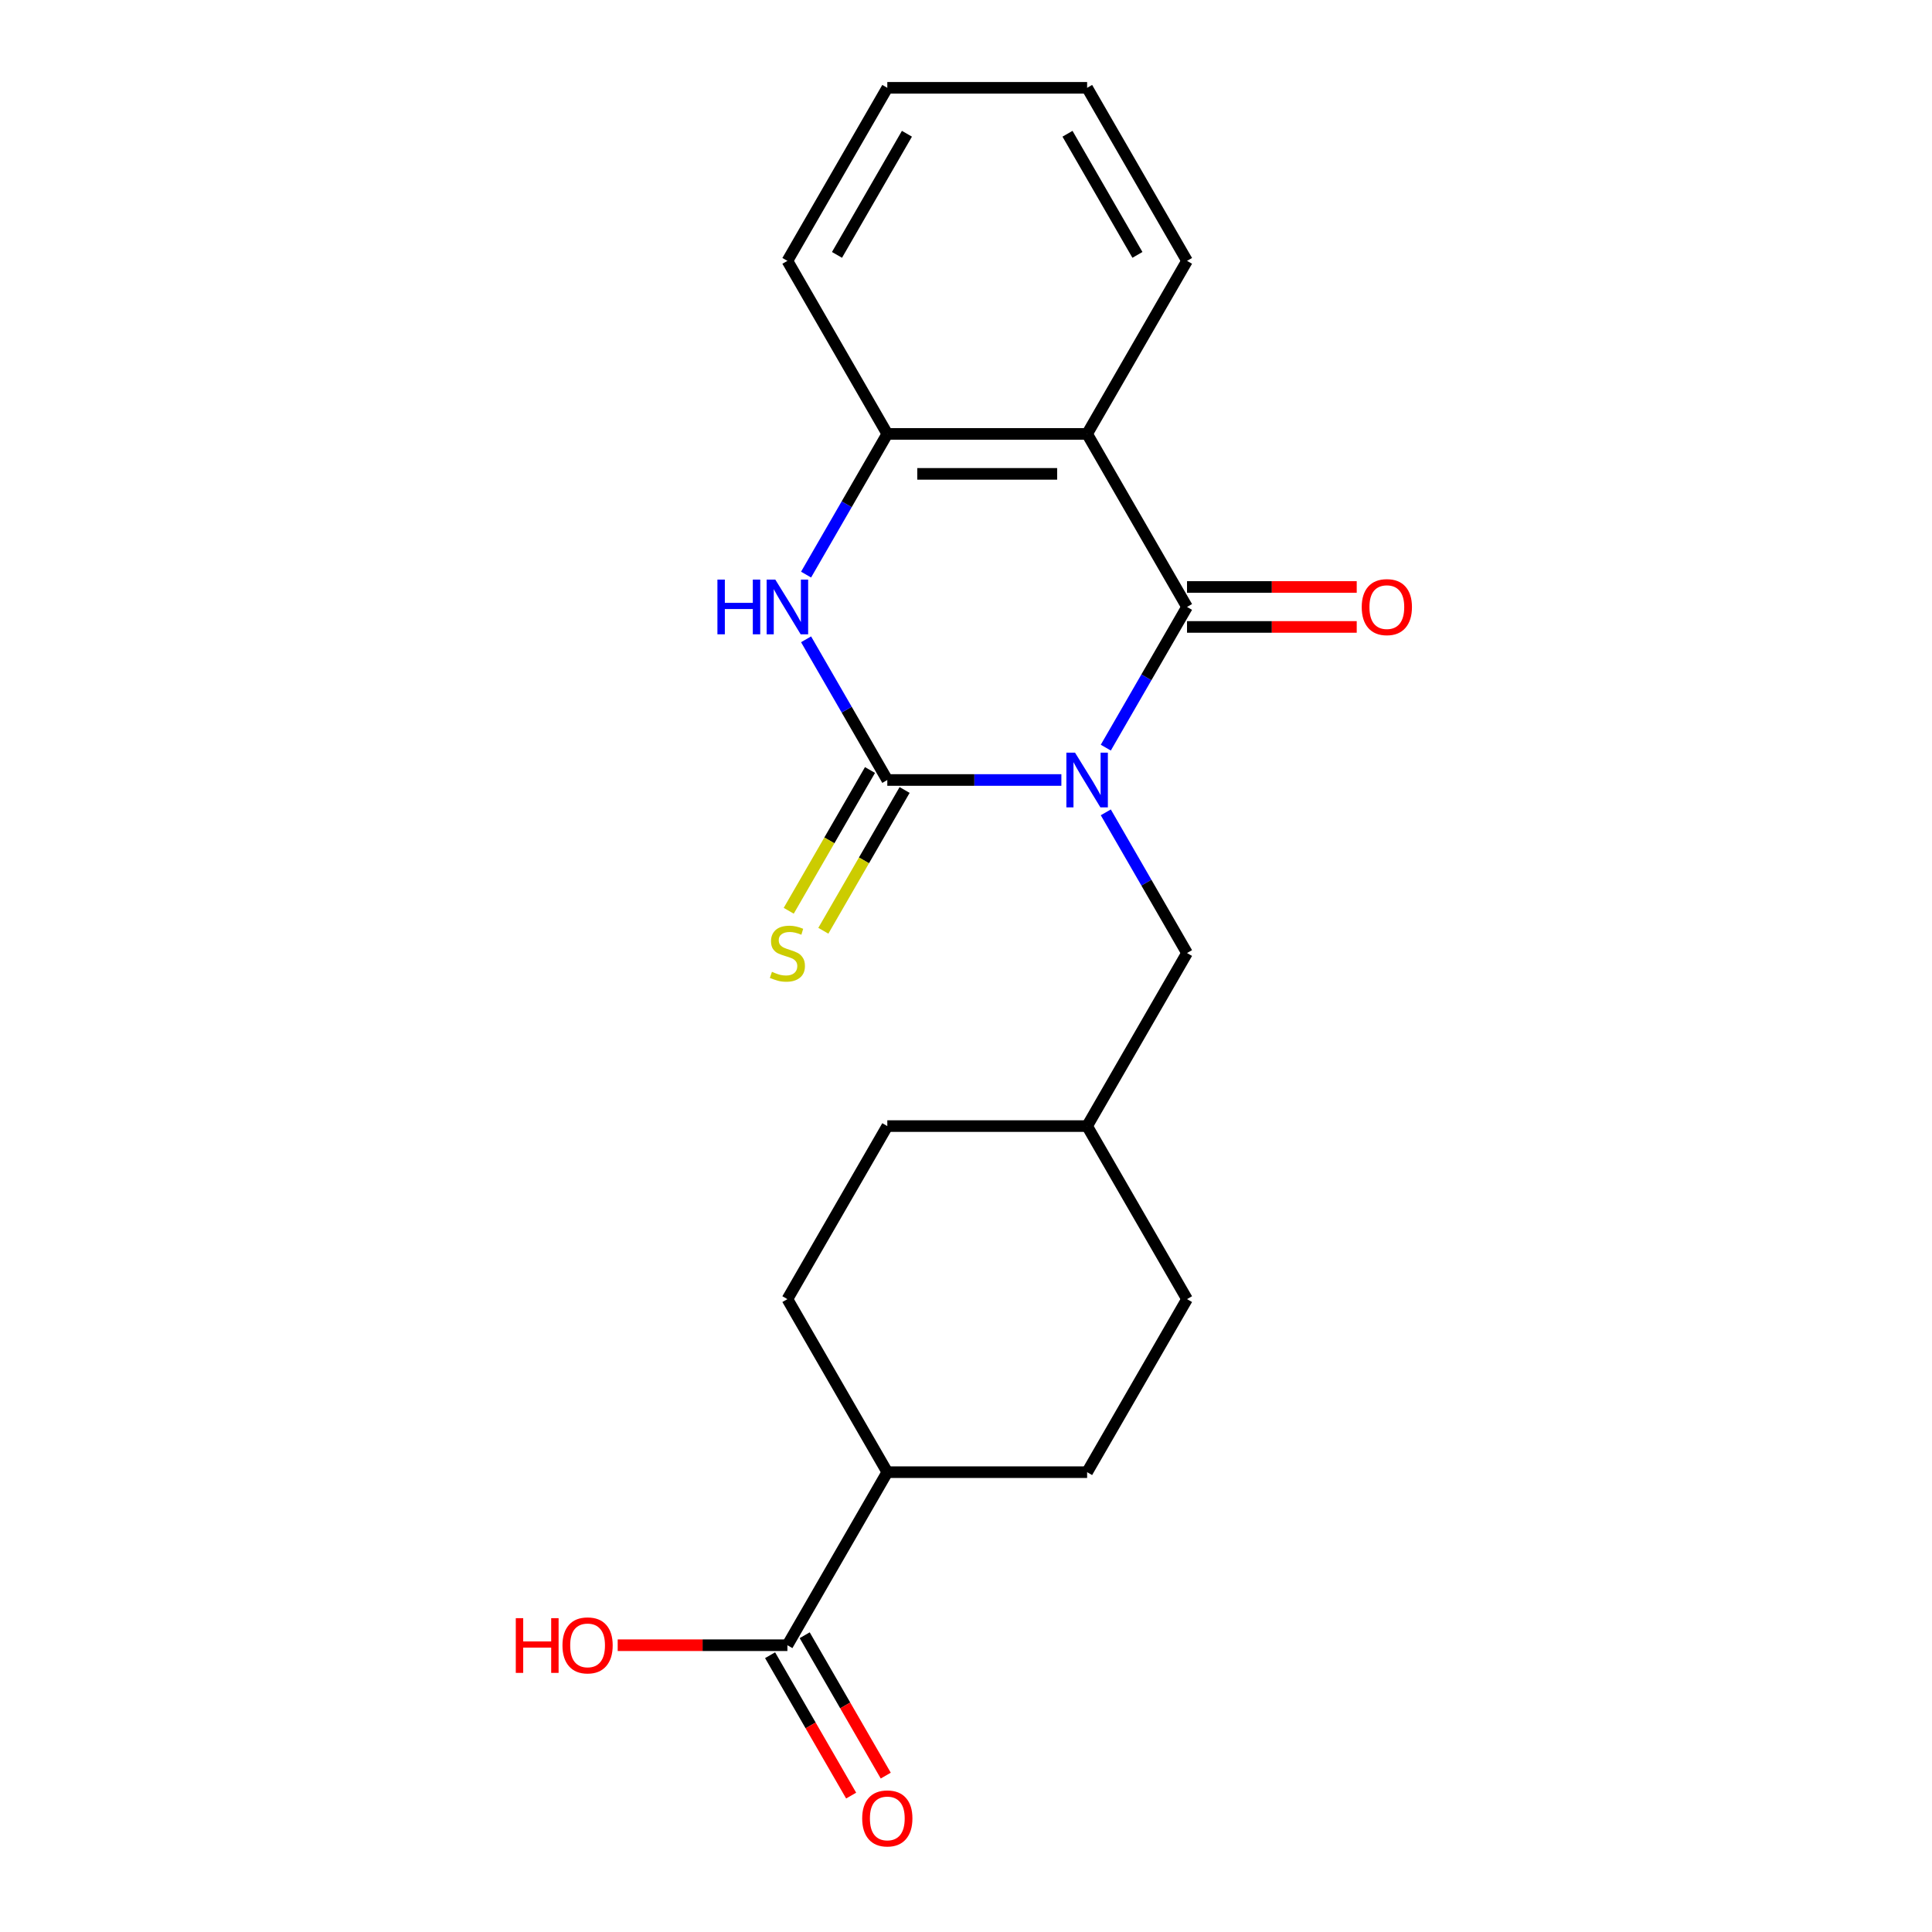 <?xml version='1.0' encoding='iso-8859-1'?>
<svg version='1.1' baseProfile='full'
              xmlns='http://www.w3.org/2000/svg'
                      xmlns:rdkit='http://www.rdkit.org/xml'
                      xmlns:xlink='http://www.w3.org/1999/xlink'
                  xml:space='preserve'
width='1000px' height='1000px' viewBox='0 0 1000 1000'>
<!-- END OF HEADER -->
<rect style='opacity:1.0;fill:#FFFFFF;stroke:none' width='1000' height='1000' x='0' y='0'> </rect>
<path class='bond-0' d='M 549.366,403.725 L 504.317,403.725' style='fill:none;fill-rule:evenodd;stroke:#0000FF;stroke-width:6px;stroke-linecap:butt;stroke-linejoin:miter;stroke-opacity:1' />
<path class='bond-0' d='M 504.317,403.725 L 459.268,403.725' style='fill:none;fill-rule:evenodd;stroke:#000000;stroke-width:6px;stroke-linecap:butt;stroke-linejoin:miter;stroke-opacity:1' />
<path class='bond-1' d='M 572.359,386.979 L 593.381,350.568' style='fill:none;fill-rule:evenodd;stroke:#0000FF;stroke-width:6px;stroke-linecap:butt;stroke-linejoin:miter;stroke-opacity:1' />
<path class='bond-1' d='M 593.381,350.568 L 614.403,314.157' style='fill:none;fill-rule:evenodd;stroke:#000000;stroke-width:6px;stroke-linecap:butt;stroke-linejoin:miter;stroke-opacity:1' />
<path class='bond-5' d='M 572.359,420.47 L 593.381,456.881' style='fill:none;fill-rule:evenodd;stroke:#0000FF;stroke-width:6px;stroke-linecap:butt;stroke-linejoin:miter;stroke-opacity:1' />
<path class='bond-5' d='M 593.381,456.881 L 614.403,493.292' style='fill:none;fill-rule:evenodd;stroke:#000000;stroke-width:6px;stroke-linecap:butt;stroke-linejoin:miter;stroke-opacity:1' />
<path class='bond-3' d='M 459.268,403.725 L 438.246,367.314' style='fill:none;fill-rule:evenodd;stroke:#000000;stroke-width:6px;stroke-linecap:butt;stroke-linejoin:miter;stroke-opacity:1' />
<path class='bond-3' d='M 438.246,367.314 L 417.224,330.903' style='fill:none;fill-rule:evenodd;stroke:#0000FF;stroke-width:6px;stroke-linecap:butt;stroke-linejoin:miter;stroke-opacity:1' />
<path class='bond-7' d='M 450.311,398.554 L 429.277,434.985' style='fill:none;fill-rule:evenodd;stroke:#000000;stroke-width:6px;stroke-linecap:butt;stroke-linejoin:miter;stroke-opacity:1' />
<path class='bond-7' d='M 429.277,434.985 L 408.244,471.416' style='fill:none;fill-rule:evenodd;stroke:#CCCC00;stroke-width:6px;stroke-linecap:butt;stroke-linejoin:miter;stroke-opacity:1' />
<path class='bond-7' d='M 468.224,408.896 L 447.191,445.327' style='fill:none;fill-rule:evenodd;stroke:#000000;stroke-width:6px;stroke-linecap:butt;stroke-linejoin:miter;stroke-opacity:1' />
<path class='bond-7' d='M 447.191,445.327 L 426.157,481.758' style='fill:none;fill-rule:evenodd;stroke:#CCCC00;stroke-width:6px;stroke-linecap:butt;stroke-linejoin:miter;stroke-opacity:1' />
<path class='bond-2' d='M 614.403,314.157 L 562.691,224.59' style='fill:none;fill-rule:evenodd;stroke:#000000;stroke-width:6px;stroke-linecap:butt;stroke-linejoin:miter;stroke-opacity:1' />
<path class='bond-8' d='M 614.403,324.5 L 658.322,324.5' style='fill:none;fill-rule:evenodd;stroke:#000000;stroke-width:6px;stroke-linecap:butt;stroke-linejoin:miter;stroke-opacity:1' />
<path class='bond-8' d='M 658.322,324.5 L 702.241,324.5' style='fill:none;fill-rule:evenodd;stroke:#FF0000;stroke-width:6px;stroke-linecap:butt;stroke-linejoin:miter;stroke-opacity:1' />
<path class='bond-8' d='M 614.403,303.815 L 658.322,303.815' style='fill:none;fill-rule:evenodd;stroke:#000000;stroke-width:6px;stroke-linecap:butt;stroke-linejoin:miter;stroke-opacity:1' />
<path class='bond-8' d='M 658.322,303.815 L 702.241,303.815' style='fill:none;fill-rule:evenodd;stroke:#FF0000;stroke-width:6px;stroke-linecap:butt;stroke-linejoin:miter;stroke-opacity:1' />
<path class='bond-4' d='M 562.691,224.59 L 459.268,224.59' style='fill:none;fill-rule:evenodd;stroke:#000000;stroke-width:6px;stroke-linecap:butt;stroke-linejoin:miter;stroke-opacity:1' />
<path class='bond-4' d='M 547.178,245.274 L 474.781,245.274' style='fill:none;fill-rule:evenodd;stroke:#000000;stroke-width:6px;stroke-linecap:butt;stroke-linejoin:miter;stroke-opacity:1' />
<path class='bond-15' d='M 562.691,224.59 L 614.403,135.022' style='fill:none;fill-rule:evenodd;stroke:#000000;stroke-width:6px;stroke-linecap:butt;stroke-linejoin:miter;stroke-opacity:1' />
<path class='bond-21' d='M 417.224,297.412 L 438.246,261.001' style='fill:none;fill-rule:evenodd;stroke:#0000FF;stroke-width:6px;stroke-linecap:butt;stroke-linejoin:miter;stroke-opacity:1' />
<path class='bond-21' d='M 438.246,261.001 L 459.268,224.59' style='fill:none;fill-rule:evenodd;stroke:#000000;stroke-width:6px;stroke-linecap:butt;stroke-linejoin:miter;stroke-opacity:1' />
<path class='bond-18' d='M 459.268,224.59 L 407.556,135.022' style='fill:none;fill-rule:evenodd;stroke:#000000;stroke-width:6px;stroke-linecap:butt;stroke-linejoin:miter;stroke-opacity:1' />
<path class='bond-14' d='M 614.403,493.292 L 562.691,582.86' style='fill:none;fill-rule:evenodd;stroke:#000000;stroke-width:6px;stroke-linecap:butt;stroke-linejoin:miter;stroke-opacity:1' />
<path class='bond-6' d='M 407.556,851.563 L 459.268,761.995' style='fill:none;fill-rule:evenodd;stroke:#000000;stroke-width:6px;stroke-linecap:butt;stroke-linejoin:miter;stroke-opacity:1' />
<path class='bond-10' d='M 398.599,856.734 L 419.575,893.065' style='fill:none;fill-rule:evenodd;stroke:#000000;stroke-width:6px;stroke-linecap:butt;stroke-linejoin:miter;stroke-opacity:1' />
<path class='bond-10' d='M 419.575,893.065 L 440.55,929.396' style='fill:none;fill-rule:evenodd;stroke:#FF0000;stroke-width:6px;stroke-linecap:butt;stroke-linejoin:miter;stroke-opacity:1' />
<path class='bond-10' d='M 416.513,846.391 L 437.488,882.722' style='fill:none;fill-rule:evenodd;stroke:#000000;stroke-width:6px;stroke-linecap:butt;stroke-linejoin:miter;stroke-opacity:1' />
<path class='bond-10' d='M 437.488,882.722 L 458.464,919.053' style='fill:none;fill-rule:evenodd;stroke:#FF0000;stroke-width:6px;stroke-linecap:butt;stroke-linejoin:miter;stroke-opacity:1' />
<path class='bond-13' d='M 407.556,851.563 L 363.637,851.563' style='fill:none;fill-rule:evenodd;stroke:#000000;stroke-width:6px;stroke-linecap:butt;stroke-linejoin:miter;stroke-opacity:1' />
<path class='bond-13' d='M 363.637,851.563 L 319.718,851.563' style='fill:none;fill-rule:evenodd;stroke:#FF0000;stroke-width:6px;stroke-linecap:butt;stroke-linejoin:miter;stroke-opacity:1' />
<path class='bond-9' d='M 459.268,761.995 L 407.556,672.427' style='fill:none;fill-rule:evenodd;stroke:#000000;stroke-width:6px;stroke-linecap:butt;stroke-linejoin:miter;stroke-opacity:1' />
<path class='bond-22' d='M 459.268,761.995 L 562.691,761.995' style='fill:none;fill-rule:evenodd;stroke:#000000;stroke-width:6px;stroke-linecap:butt;stroke-linejoin:miter;stroke-opacity:1' />
<path class='bond-11' d='M 407.556,672.427 L 459.268,582.86' style='fill:none;fill-rule:evenodd;stroke:#000000;stroke-width:6px;stroke-linecap:butt;stroke-linejoin:miter;stroke-opacity:1' />
<path class='bond-12' d='M 562.691,761.995 L 614.403,672.427' style='fill:none;fill-rule:evenodd;stroke:#000000;stroke-width:6px;stroke-linecap:butt;stroke-linejoin:miter;stroke-opacity:1' />
<path class='bond-16' d='M 562.691,582.86 L 614.403,672.427' style='fill:none;fill-rule:evenodd;stroke:#000000;stroke-width:6px;stroke-linecap:butt;stroke-linejoin:miter;stroke-opacity:1' />
<path class='bond-17' d='M 562.691,582.86 L 459.268,582.86' style='fill:none;fill-rule:evenodd;stroke:#000000;stroke-width:6px;stroke-linecap:butt;stroke-linejoin:miter;stroke-opacity:1' />
<path class='bond-19' d='M 614.403,135.022 L 562.691,45.455' style='fill:none;fill-rule:evenodd;stroke:#000000;stroke-width:6px;stroke-linecap:butt;stroke-linejoin:miter;stroke-opacity:1' />
<path class='bond-19' d='M 588.733,131.929 L 552.535,69.232' style='fill:none;fill-rule:evenodd;stroke:#000000;stroke-width:6px;stroke-linecap:butt;stroke-linejoin:miter;stroke-opacity:1' />
<path class='bond-23' d='M 407.556,135.022 L 459.268,45.455' style='fill:none;fill-rule:evenodd;stroke:#000000;stroke-width:6px;stroke-linecap:butt;stroke-linejoin:miter;stroke-opacity:1' />
<path class='bond-23' d='M 433.226,131.929 L 469.424,69.232' style='fill:none;fill-rule:evenodd;stroke:#000000;stroke-width:6px;stroke-linecap:butt;stroke-linejoin:miter;stroke-opacity:1' />
<path class='bond-20' d='M 562.691,45.455 L 459.268,45.455' style='fill:none;fill-rule:evenodd;stroke:#000000;stroke-width:6px;stroke-linecap:butt;stroke-linejoin:miter;stroke-opacity:1' />
<path  class='atom-0' d='M 556.431 389.565
L 565.711 404.565
Q 566.631 406.045, 568.111 408.725
Q 569.591 411.405, 569.671 411.565
L 569.671 389.565
L 573.431 389.565
L 573.431 417.885
L 569.551 417.885
L 559.591 401.485
Q 558.431 399.565, 557.191 397.365
Q 555.991 395.165, 555.631 394.485
L 555.631 417.885
L 551.951 417.885
L 551.951 389.565
L 556.431 389.565
' fill='#0000FF'/>
<path  class='atom-4' d='M 371.336 299.997
L 375.176 299.997
L 375.176 312.037
L 389.656 312.037
L 389.656 299.997
L 393.496 299.997
L 393.496 328.317
L 389.656 328.317
L 389.656 315.237
L 375.176 315.237
L 375.176 328.317
L 371.336 328.317
L 371.336 299.997
' fill='#0000FF'/>
<path  class='atom-4' d='M 401.296 299.997
L 410.576 314.997
Q 411.496 316.477, 412.976 319.157
Q 414.456 321.837, 414.536 321.997
L 414.536 299.997
L 418.296 299.997
L 418.296 328.317
L 414.416 328.317
L 404.456 311.917
Q 403.296 309.997, 402.056 307.797
Q 400.856 305.597, 400.496 304.917
L 400.496 328.317
L 396.816 328.317
L 396.816 299.997
L 401.296 299.997
' fill='#0000FF'/>
<path  class='atom-8' d='M 399.556 503.012
Q 399.876 503.132, 401.196 503.692
Q 402.516 504.252, 403.956 504.612
Q 405.436 504.932, 406.876 504.932
Q 409.556 504.932, 411.116 503.652
Q 412.676 502.332, 412.676 500.052
Q 412.676 498.492, 411.876 497.532
Q 411.116 496.572, 409.916 496.052
Q 408.716 495.532, 406.716 494.932
Q 404.196 494.172, 402.676 493.452
Q 401.196 492.732, 400.116 491.212
Q 399.076 489.692, 399.076 487.132
Q 399.076 483.572, 401.476 481.372
Q 403.916 479.172, 408.716 479.172
Q 411.996 479.172, 415.716 480.732
L 414.796 483.812
Q 411.396 482.412, 408.836 482.412
Q 406.076 482.412, 404.556 483.572
Q 403.036 484.692, 403.076 486.652
Q 403.076 488.172, 403.836 489.092
Q 404.636 490.012, 405.756 490.532
Q 406.916 491.052, 408.836 491.652
Q 411.396 492.452, 412.916 493.252
Q 414.436 494.052, 415.516 495.692
Q 416.636 497.292, 416.636 500.052
Q 416.636 503.972, 413.996 506.092
Q 411.396 508.172, 407.036 508.172
Q 404.516 508.172, 402.596 507.612
Q 400.716 507.092, 398.476 506.172
L 399.556 503.012
' fill='#CCCC00'/>
<path  class='atom-9' d='M 704.827 314.237
Q 704.827 307.437, 708.187 303.637
Q 711.547 299.837, 717.827 299.837
Q 724.107 299.837, 727.467 303.637
Q 730.827 307.437, 730.827 314.237
Q 730.827 321.117, 727.427 325.037
Q 724.027 328.917, 717.827 328.917
Q 711.587 328.917, 708.187 325.037
Q 704.827 321.157, 704.827 314.237
M 717.827 325.717
Q 722.147 325.717, 724.467 322.837
Q 726.827 319.917, 726.827 314.237
Q 726.827 308.677, 724.467 305.877
Q 722.147 303.037, 717.827 303.037
Q 713.507 303.037, 711.147 305.837
Q 708.827 308.637, 708.827 314.237
Q 708.827 319.957, 711.147 322.837
Q 713.507 325.717, 717.827 325.717
' fill='#FF0000'/>
<path  class='atom-11' d='M 446.268 941.21
Q 446.268 934.41, 449.628 930.61
Q 452.988 926.81, 459.268 926.81
Q 465.548 926.81, 468.908 930.61
Q 472.268 934.41, 472.268 941.21
Q 472.268 948.09, 468.868 952.01
Q 465.468 955.89, 459.268 955.89
Q 453.028 955.89, 449.628 952.01
Q 446.268 948.13, 446.268 941.21
M 459.268 952.69
Q 463.588 952.69, 465.908 949.81
Q 468.268 946.89, 468.268 941.21
Q 468.268 935.65, 465.908 932.85
Q 463.588 930.01, 459.268 930.01
Q 454.948 930.01, 452.588 932.81
Q 450.268 935.61, 450.268 941.21
Q 450.268 946.93, 452.588 949.81
Q 454.948 952.69, 459.268 952.69
' fill='#FF0000'/>
<path  class='atom-14' d='M 266.972 837.563
L 270.812 837.563
L 270.812 849.603
L 285.292 849.603
L 285.292 837.563
L 289.132 837.563
L 289.132 865.883
L 285.292 865.883
L 285.292 852.803
L 270.812 852.803
L 270.812 865.883
L 266.972 865.883
L 266.972 837.563
' fill='#FF0000'/>
<path  class='atom-14' d='M 291.132 851.643
Q 291.132 844.843, 294.492 841.043
Q 297.852 837.243, 304.132 837.243
Q 310.412 837.243, 313.772 841.043
Q 317.132 844.843, 317.132 851.643
Q 317.132 858.523, 313.732 862.443
Q 310.332 866.323, 304.132 866.323
Q 297.892 866.323, 294.492 862.443
Q 291.132 858.563, 291.132 851.643
M 304.132 863.123
Q 308.452 863.123, 310.772 860.243
Q 313.132 857.323, 313.132 851.643
Q 313.132 846.083, 310.772 843.283
Q 308.452 840.443, 304.132 840.443
Q 299.812 840.443, 297.452 843.243
Q 295.132 846.043, 295.132 851.643
Q 295.132 857.363, 297.452 860.243
Q 299.812 863.123, 304.132 863.123
' fill='#FF0000'/>
</svg>
